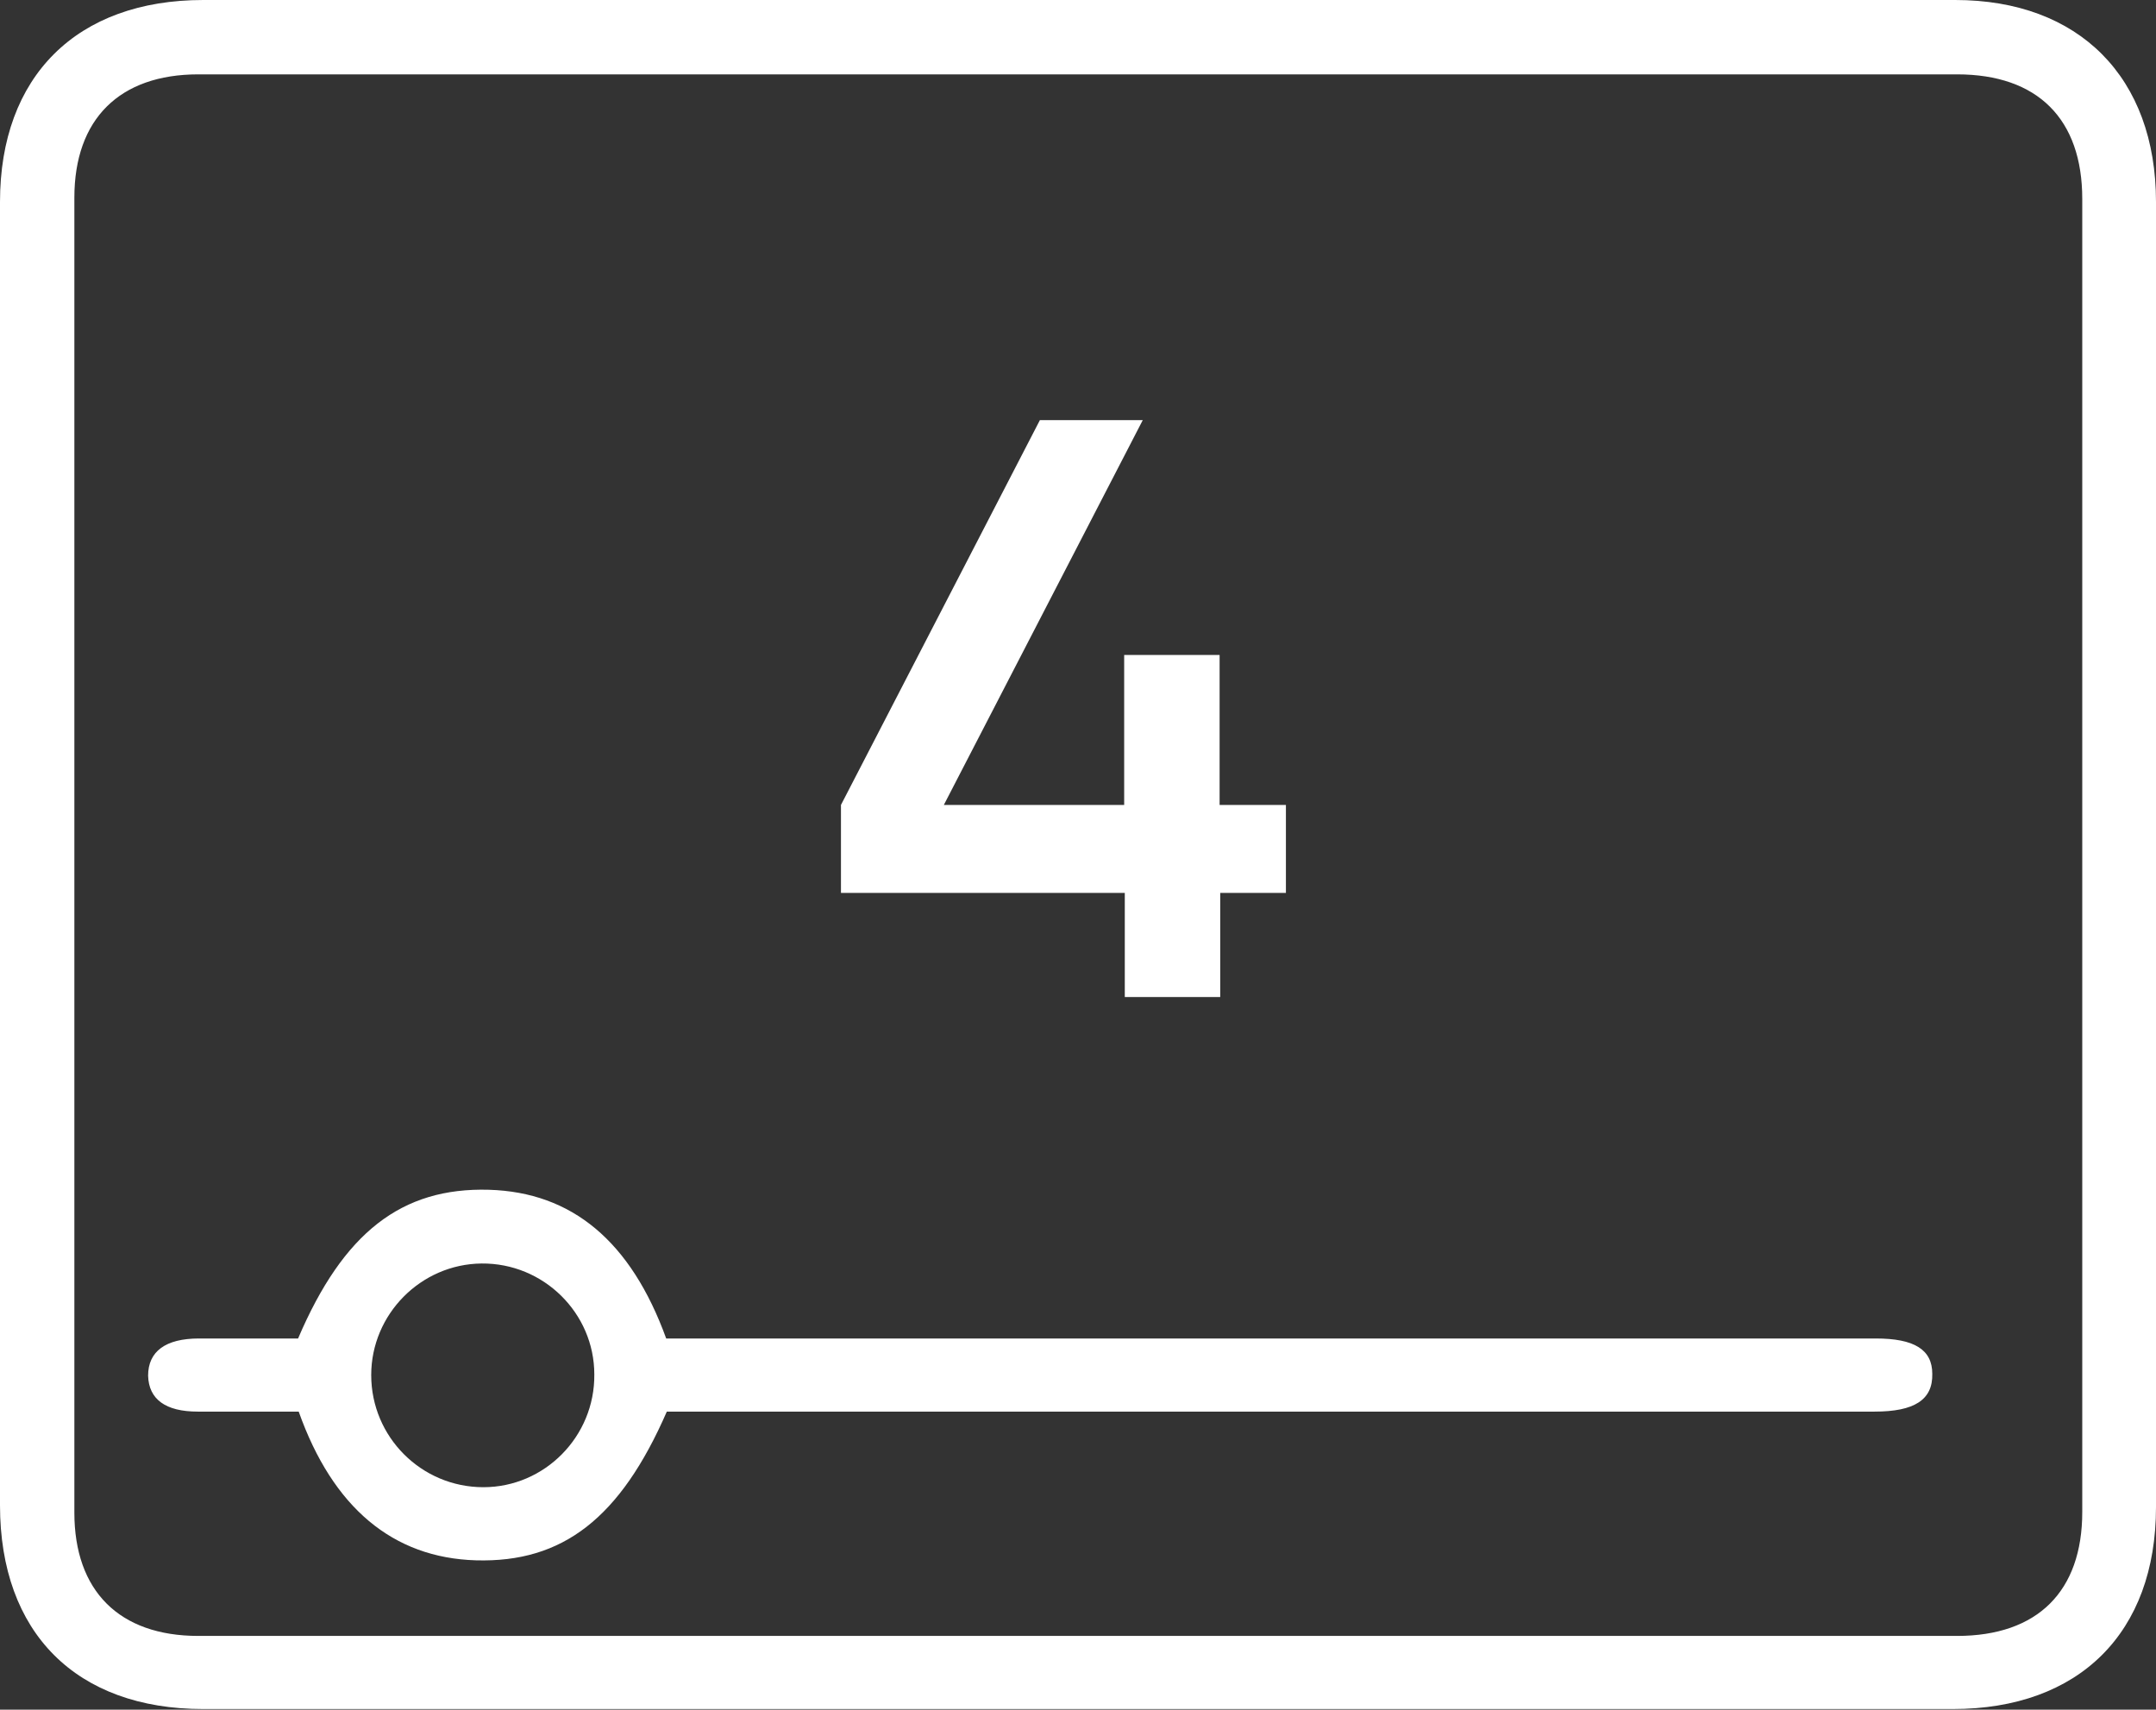<?xml version="1.0" encoding="UTF-8"?> <!-- Generator: Adobe Illustrator 23.0.5, SVG Export Plug-In . SVG Version: 6.00 Build 0) --> <svg xmlns="http://www.w3.org/2000/svg" xmlns:xlink="http://www.w3.org/1999/xlink" id="Слой_1" x="0px" y="0px" viewBox="0 0 347.9 275.9" style="enable-background:new 0 0 347.9 275.9;" xml:space="preserve"><rect x="0" y="0" width="347.9" height="275.9" fill="#333333" stroke="none"/> <style type="text/css"> .st0{fill:#FFFFFF;} </style> <g> <g> <g> <g> <path class="st0" d="M302.7,216c-63.5,0-127,0-190.5,0c-1.6,0-3.2,0-4.7,0c-5.7-15.7-15.2-23.6-28.6-24 c-14.1-0.4-23.5,6.9-30.8,24c-5.3,0-10.6,0-16,0c-5.4,0-8.2,2.1-8.2,6c0.1,3.8,2.8,5.8,8,5.8c5.5,0,11,0,16.3,0 c5.5,15.5,15.2,23.6,28.6,24c14,0.4,23.3-6.8,30.8-24c1.4,0,2.9,0,4.4,0c63.5,0,127,0,190.5,0c6.4,0,9.4-1.9,9.3-6.1 C311.8,217.8,308.9,216,302.7,216z M78,240c-10,0-18.1-8.1-18.1-18.1c0-9.8,8-17.9,17.8-18c10-0.1,18.2,8,18.2,17.9 C96,231.8,87.9,240,78,240z"></path> </g> </g> <g> <g> <path class="st0" d="M347.9,32.6c0-20.1-12.4-32.6-32.4-32.6c-47.1,0-94.2,0-141.4,0C127,0,79.9,0,32.8,0C12.4,0,0,12.3,0,32.6 c0,70.1,0,140.2,0,210.3c0,20.6,12.3,32.9,32.8,32.9c94.1,0,188.2,0,282.3,0c20.4,0,32.8-12.3,32.8-32.6 C347.9,173,347.9,102.8,347.9,32.6z M315.8,264c-94.6,0-189.2,0-283.8,0c-12.8,0-20-7.3-20-19.9c0-70.7,0-141.5,0-212.2 c0-12.7,7.3-19.9,20-19.9c47.4,0,94.7,0,142.1,0c47.2,0,94.5,0,141.7,0c13,0,20.2,7.2,20.2,20.1c0,70.6,0,141.2,0,211.9 C336,256.8,328.8,264,315.8,264z"></path> </g> </g> </g> </g> <g> <g> <path class="st0" d="M196.9,129.9h10.6v14.2h-10.6v16.8h-15.4v-16.8h-45.8v-14.2l32.1-62.1h16.6l-32.1,62.1h29.1v-24.2h15.4V129.9 z"></path> </g> </g> </svg> 